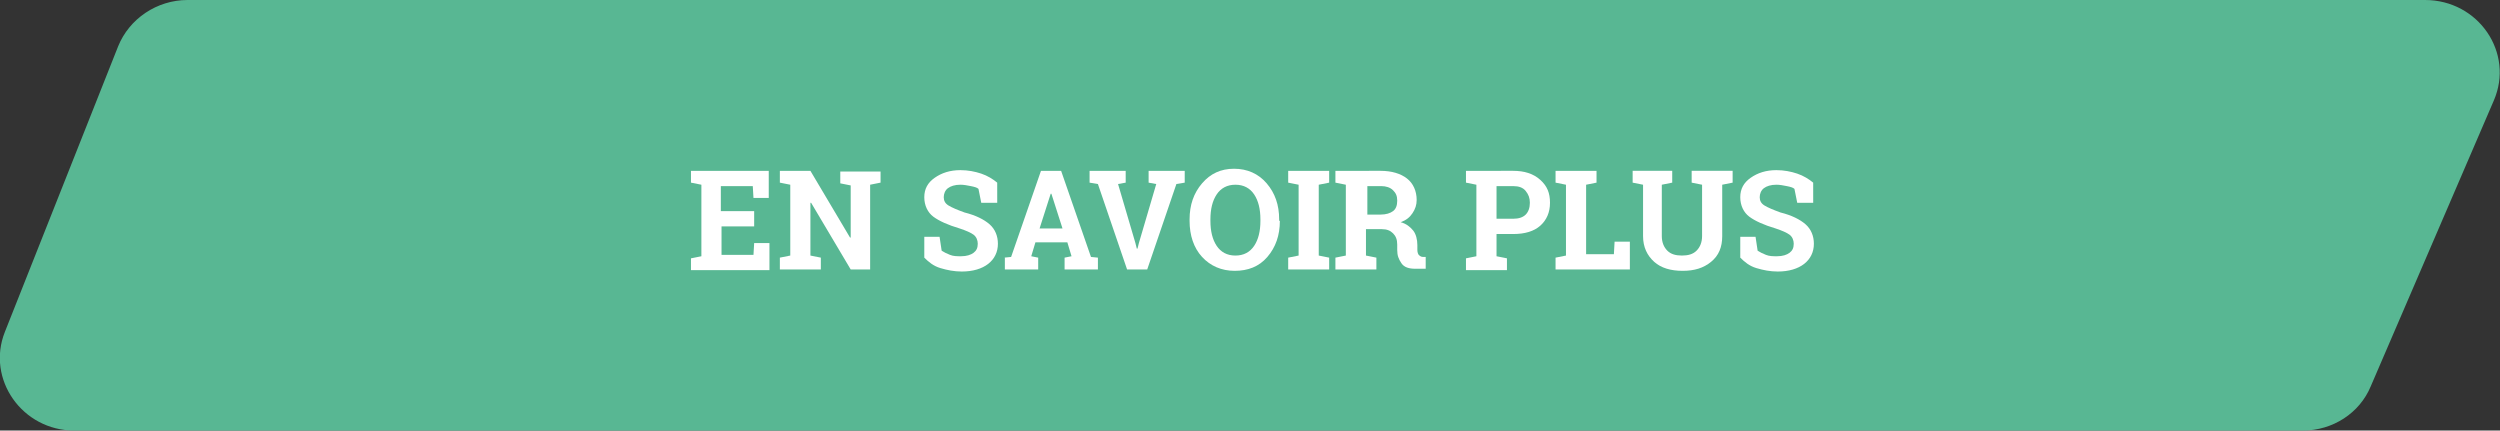<?xml version="1.0" encoding="utf-8"?>
<!-- Generator: Adobe Illustrator 26.2.0, SVG Export Plug-In . SVG Version: 6.00 Build 0)  -->
<svg version="1.1" id="Calque_1" xmlns="http://www.w3.org/2000/svg" xmlns:xlink="http://www.w3.org/1999/xlink" x="0px" y="0px"
	 viewBox="0 0 360 62" style="enable-background:new 0 0 360 62;" xml:space="preserve">
<rect x="0" y="0" width="360" height="62" fill="#333333" stroke="none"/>
<style type="text/css">
	.st0{fill:#FFFFFF;}
	.st1{fill:#3EA5D9;}
	.st2{fill:#F49908;}
	.st3{fill:#58B793;}
</style>
<path class="st3" d="M331.6,62H10.7C3.2,62-2,54.6,0.7,47.8L17,6.7c1.6-4,5.6-6.7,10-6.7h322.2c7.7,0,12.9,7.6,9.9,14.5
	c-5.9,13.7-11.8,27.4-17.7,41.1C339.8,59.5,335.9,62,331.6,62z"/>
<g>
	<path class="st0" d="M108.7,32.6h-4.8v4.1h4.6l0.1-1.7h2.2v3.9H99.5v-1.7l1.5-0.3V26.6l-1.5-0.3v-1.7h1.5h9.7v3.9h-2.2l-0.1-1.7
		h-4.6v3.6h4.8V32.6z"/>
	<path class="st0" d="M126.8,24.6v1.7l-1.5,0.3v12.2h-2.8l-5.7-9.6l-0.1,0v7.6l1.5,0.3v1.7h-5.9v-1.7l1.5-0.3V26.6l-1.5-0.3v-1.7
		h1.5h2.9l5.7,9.6l0.1,0v-7.5l-1.5-0.3v-1.7h4.4H126.8z"/>
	<path class="st0" d="M143.4,29.2h-2.1l-0.4-2c-0.2-0.2-0.6-0.3-1.1-0.4s-1-0.2-1.5-0.2c-0.8,0-1.4,0.2-1.8,0.5s-0.6,0.8-0.6,1.3
		c0,0.5,0.2,0.9,0.7,1.2s1.2,0.6,2.3,1c1.6,0.4,2.8,1,3.6,1.7s1.2,1.7,1.2,2.8c0,1.2-0.5,2.2-1.4,2.9s-2.2,1.1-3.8,1.1
		c-1.1,0-2.1-0.2-3.1-0.5s-1.7-0.9-2.3-1.5v-3h2.2l0.3,2c0.3,0.2,0.7,0.4,1.2,0.6s1,0.2,1.6,0.2c0.8,0,1.4-0.2,1.8-0.5
		s0.6-0.7,0.6-1.3c0-0.5-0.2-1-0.6-1.3s-1.1-0.6-2-0.9c-1.7-0.5-3-1.1-3.8-1.7s-1.3-1.6-1.3-2.8c0-1.2,0.5-2.1,1.5-2.8
		s2.2-1.1,3.7-1.1c1.1,0,2.1,0.2,3,0.5s1.7,0.8,2.3,1.3V29.2z"/>
	<path class="st0" d="M144.6,37.1l1-0.1l4.3-12.4h2.9l4.3,12.4l1,0.1v1.7h-4.8v-1.7l1-0.2l-0.6-2h-4.6l-0.6,2l1,0.2v1.7h-4.8V37.1z
		 M149.7,32.9h3.3l-1.6-5h-0.1L149.7,32.9z"/>
	<path class="st0" d="M162.1,26.3l-1.1,0.2l2.5,8.5l0.2,0.8h0.1l0.2-0.8l2.5-8.5l-1.1-0.2v-1.7h5.2v1.7l-1.2,0.2l-4.2,12.3h-2.9
		l-4.2-12.3l-1.2-0.2v-1.7h5.2V26.3z"/>
	<path class="st0" d="M184.3,31.8c0,2.1-0.6,3.8-1.8,5.2s-2.8,2-4.7,2c-1.9,0-3.5-0.7-4.7-2s-1.8-3.1-1.8-5.2v-0.2
		c0-2.1,0.6-3.8,1.8-5.2s2.7-2.1,4.6-2.1c1.9,0,3.5,0.7,4.7,2.1s1.8,3.1,1.8,5.2V31.8z M181.5,31.6c0-1.5-0.3-2.7-0.9-3.6
		s-1.5-1.4-2.7-1.4s-2.1,0.5-2.7,1.4s-0.9,2.1-0.9,3.6v0.2c0,1.5,0.3,2.7,0.9,3.6s1.5,1.4,2.7,1.4c1.2,0,2.1-0.5,2.7-1.4
		s0.9-2.1,0.9-3.6V31.6z"/>
	<path class="st0" d="M185.5,26.3v-1.7h5.9v1.7l-1.5,0.3v10.2l1.5,0.3v1.7h-5.9v-1.7l1.5-0.3V26.6L185.5,26.3z"/>
	<path class="st0" d="M198.8,24.6c1.6,0,2.9,0.4,3.8,1.1s1.4,1.8,1.4,3.1c0,0.7-0.2,1.3-0.6,1.9s-0.9,1-1.7,1.3
		c0.8,0.2,1.4,0.7,1.8,1.2s0.6,1.3,0.6,2.1V36c0,0.3,0.1,0.6,0.2,0.7s0.3,0.3,0.6,0.3l0.4,0v1.7h-1.5c-0.9,0-1.6-0.2-2-0.8
		s-0.6-1.1-0.6-1.9v-0.8c0-0.7-0.2-1.2-0.6-1.6c-0.4-0.4-0.9-0.6-1.6-0.6h-2.3v3.8l1.5,0.3v1.7h-5.9v-1.7l1.5-0.3V26.6l-1.5-0.3
		v-1.7h1.5H198.8z M196.8,30.9h2c0.8,0,1.4-0.2,1.8-0.5s0.6-0.8,0.6-1.5s-0.2-1.1-0.6-1.5s-1-0.6-1.7-0.6h-2V30.9z"/>
	<path class="st0" d="M217.9,24.6c1.6,0,2.9,0.4,3.9,1.3s1.4,1.9,1.4,3.3c0,1.4-0.5,2.5-1.4,3.3s-2.2,1.2-3.9,1.2h-2.4v3.2l1.5,0.3
		v1.7h-5.9v-1.7l1.5-0.3V26.6l-1.5-0.3v-1.7h1.5H217.9z M215.5,31.5h2.4c0.8,0,1.4-0.2,1.8-0.6s0.6-1,0.6-1.7c0-0.7-0.2-1.2-0.6-1.7
		s-1-0.7-1.8-0.7h-2.4V31.5z"/>
	<path class="st0" d="M224,38.8v-1.7l1.5-0.3V26.6l-1.5-0.3v-1.7h1.5h2.9h1.5v1.7l-1.5,0.3v10h4l0.1-1.8h2.2v4H224z"/>
	<path class="st0" d="M240.8,24.6v1.7l-1.5,0.3V34c0,0.9,0.3,1.6,0.8,2.1s1.2,0.7,2.1,0.7c0.9,0,1.6-0.2,2.1-0.7s0.8-1.2,0.8-2.1
		v-7.4l-1.5-0.3v-1.7h5.9v1.7l-1.5,0.3V34c0,1.6-0.5,2.8-1.6,3.7s-2.4,1.3-4.1,1.3c-1.7,0-3.1-0.4-4.1-1.3s-1.6-2.1-1.6-3.7v-7.4
		l-1.5-0.3v-1.7h1.5h2.9H240.8z"/>
	<path class="st0" d="M260.9,29.2h-2.1l-0.4-2c-0.2-0.2-0.6-0.3-1.1-0.4s-1-0.2-1.5-0.2c-0.8,0-1.4,0.2-1.8,0.5s-0.6,0.8-0.6,1.3
		c0,0.5,0.2,0.9,0.7,1.2s1.2,0.6,2.3,1c1.6,0.4,2.8,1,3.6,1.7s1.2,1.7,1.2,2.8c0,1.2-0.5,2.2-1.4,2.9s-2.2,1.1-3.8,1.1
		c-1.1,0-2.1-0.2-3.1-0.5s-1.7-0.9-2.3-1.5v-3h2.2l0.3,2c0.3,0.2,0.7,0.4,1.2,0.6s1,0.2,1.6,0.2c0.8,0,1.4-0.2,1.8-0.5
		s0.6-0.7,0.6-1.3c0-0.5-0.2-1-0.6-1.3s-1.1-0.6-2-0.9c-1.7-0.5-3-1.1-3.8-1.7s-1.3-1.6-1.3-2.8c0-1.2,0.5-2.1,1.5-2.8
		s2.2-1.1,3.7-1.1c1.1,0,2.1,0.2,3,0.5s1.7,0.8,2.3,1.3V29.2z"/>
</g>
</svg>
